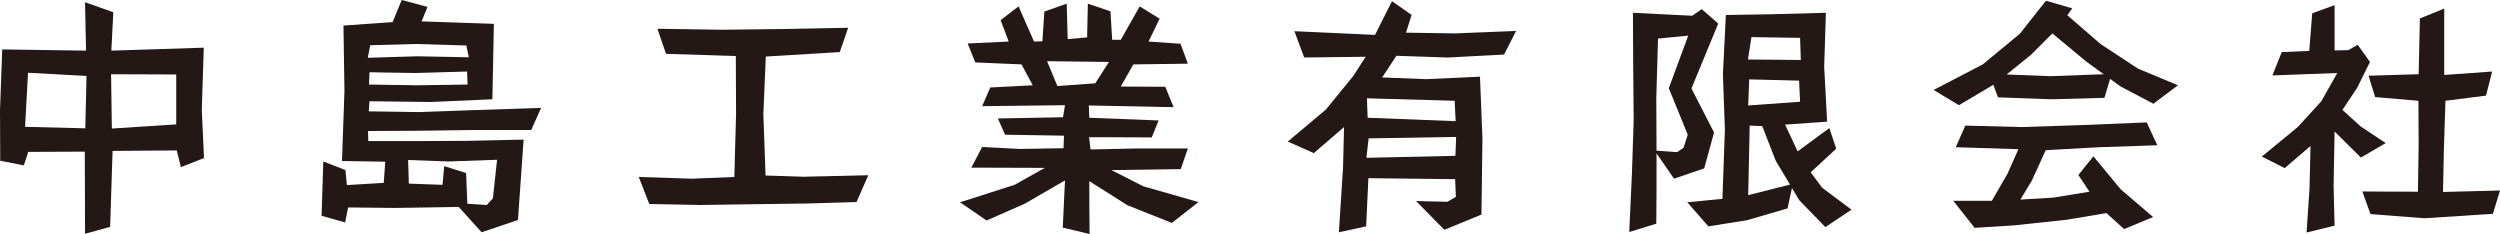 <?xml version="1.0" encoding="utf-8"?>
<!-- Generator: Adobe Illustrator 23.1.1, SVG Export Plug-In . SVG Version: 6.00 Build 0)  -->
<svg version="1.1" id="レイヤー_1" xmlns="http://www.w3.org/2000/svg" xmlns:xlink="http://www.w3.org/1999/xlink" x="0px"
	 y="0px" width="254px" height="23.773px" viewBox="0 0 254 23.773" style="enable-background:new 0 0 254 23.773;"
	 xml:space="preserve">
<style type="text/css">
	.st0{fill:#231815;}
</style>
<g>
	<path class="st0" d="M18.38,16.981l-0.424-1.698l-6.518,0.05l-0.25,7.716L8.64,23.748l-0.025-8.341l-5.744,0.025l-0.45,1.373
		l-2.397-0.475L0,11.188l0.225-6.168L8.74,5.144l-0.1-4.92l2.872,1.024l-0.2,3.896l9.39-0.3l-0.2,6.318l0.225,4.894L18.38,16.981z
		 M2.847,7.392l-0.3,5.494l6.118,0.15L8.79,7.716L2.847,7.392z M17.905,7.567l-6.618-0.025l0.075,5.519l6.543-0.424V7.567z"/>
	<path class="st0" d="M53.973,13.21h-5.918l-5.569,0.075l-5.094,0.025l0.025,1.024h4.869l5.269-0.025l5.644-0.125l-0.574,8.166
		l-3.696,1.248l-2.322-2.572l-6.443,0.1l-4.795-0.05l-0.3,1.523l-2.397-0.674l0.175-5.519l2.248,0.874l0.15,1.524l3.746-0.225
		l0.15-2.148l-4.395-0.075l0.25-7.092l-0.1-6.668l4.994-0.349L40.813,0l2.622,0.699l-0.6,1.473l7.342,0.25l-0.15,7.666l-6.293,0.275
		l-6.193-0.075l-0.075,1.024l5.144,0.075l5.569-0.2l6.792-0.225L53.973,13.21z M47.381,4.62l-5.169-0.15l-4.595,0.125l-0.25,1.274
		l5.02-0.15l5.244,0.1L47.381,4.62z M47.456,7.267l-5.244,0.15l-4.67-0.075l-0.05,1.248l4.895,0.075l5.119-0.075L47.456,7.267z
		 M45.583,16.407l-4.12-0.15l0.075,2.397l3.421,0.125l0.175-1.898l2.222,0.699l0.125,3.121l1.973,0.125l0.624-0.674l0.424-3.92
		L45.583,16.407z"/>
	<path class="st0" d="M87.02,20.527l-5.044,0.15l-5.744,0.075l-5.069,0.075l-5.194-0.1l-1.074-2.747l5.394,0.175l4.32-0.175
		l0.175-6.418l-0.025-5.868l-7.092-0.225l-0.874-2.547l6.568,0.1l6.293-0.075l6.518-0.125l-0.849,2.472l-7.516,0.45l-0.25,5.844
		l0.224,6.243l3.871,0.125l6.568-0.15L87.02,20.527z"/>
	<path class="st0" d="M119.067,22.65l-4.52-1.798l-3.871-2.447v2.223l0.025,3.146l-2.722-0.649l0.224-4.795l-4.096,2.372
		l-3.871,1.698l-2.697-1.848l5.544-1.773l3.072-1.723l-7.467-0.025l1.099-2.098l3.846,0.2l4.42-0.075l0.05-1.274l-5.993-0.1
		l-0.724-1.648l6.618-0.125l0.2-1.224l-8.416,0.1l0.824-1.898l4.32-0.225l-1.149-2.123l-4.695-0.2L98.315,4.42l4.17-0.2
		l-0.824-2.172l1.823-1.398l1.573,3.571l0.849-0.025l0.2-3.021l2.272-0.799l0.1,3.596l1.973-0.175l0.075-3.421l2.297,0.774
		l0.175,2.897h0.874l1.923-3.396l2.023,1.248l-1.124,2.322l3.246,0.225l0.749,2.023l-5.544,0.075l-1.273,2.248l4.52,0.025
		l0.849,2.072l-8.616-0.175l0.05,1.249l7.042,0.275l-0.7,1.723l-6.368-0.025l0.15,1.249l4.695-0.1h5.194l-0.724,2.098l-7.042,0.1
		l3.246,1.648l5.594,1.598L119.067,22.65z M106.382,6.218l1.048,2.522l3.846-0.275l1.399-2.172L106.382,6.218z"/>
	<path class="st0" d="M152.813,5.544l-5.719,0.3l-5.219-0.175l-1.448,2.198l4.47,0.175l5.469-0.25l0.25,6.268l-0.1,7.741
		l-3.771,1.548l-2.872-2.922l3.171,0.075l0.874-0.5l-0.075-1.798l-8.815-0.1l-0.225,4.894l-2.772,0.6l0.424-6.618l0.1-4.07
		l-3.072,2.647l-2.647-1.174l3.871-3.247l2.772-3.396l1.273-1.973l-6.243,0.075l-0.999-2.672l8.191,0.374l1.723-3.421l1.998,1.398
		l-0.574,1.798l4.969,0.075l6.218-0.25L152.813,5.544z M139.053,14.059l-0.224,1.973l9.04-0.2l0.075-1.923L139.053,14.059z
		 M147.794,10.239l-8.915-0.25l0.075,1.973l8.94,0.349L147.794,10.239z"/>
	<path class="st0" d="M171.85,8.99l2.297,4.47l-0.999,3.646l-3.072,1.049l-1.773-2.572v3.596l-0.025,3.546l-2.747,0.849l0.275-5.968
		l0.175-5.419l-0.05-5.444l-0.025-5.444l6.018,0.3l0.974-0.674l1.673,1.473L171.85,8.99z M168.454,3.92l-0.175,6.068l0.025,5.319
		l2.097,0.15l0.649-0.45l0.424-1.323l-1.923-4.72l1.973-5.344L168.454,3.92z M185.46,23.074l-2.647-2.722l-0.749-1.249l-0.45,2.073
		l-4.12,1.199l-3.92,0.624l-2.148-2.447l3.571-0.35l0.25-7.042l-0.2-5.619l0.3-6.018l4.62-0.075l5.544-0.15l-0.175,5.494l0.3,5.569
		l-4.27,0.3l1.273,2.722l3.221-2.372l0.7,2.098l-2.597,2.397l1.174,1.573l2.972,2.223L185.46,23.074z M182.888,3.846l-4.944-0.075
		l-0.35,2.272l5.369,0.05L182.888,3.846z M182.788,8.191l-5.069-0.125l-0.1,2.647l5.269-0.375L182.788,8.191z M180.415,16.332
		l-1.373-3.521l-1.273-0.05l-0.15,7.067l4.245-1.074L180.415,16.332z"/>
	<path class="st0" d="M218.781,10.538L215.46,8.79l-1.074-0.774l-0.574,1.923l-5.394,0.15l-5.419-0.2l-0.475-1.274l-3.496,2.073
		l-2.572-1.548l4.995-2.597l3.771-3.122l2.647-3.346l2.672,0.774l-0.5,0.699l3.372,2.922l3.796,2.497l4.071,1.698L218.781,10.538z
		 M213.262,14.958l-5.419,0.3l-1.399,3.072l-1.173,1.948l3.346-0.2l3.671-0.6l-1.124-1.698l1.523-1.898l2.772,3.346l3.296,2.822
		l-2.947,1.224l-1.798-1.624l-4.02,0.674l-5.369,0.575l-3.996,0.25l-2.173-2.747h3.921l1.598-2.772l1.099-2.472l-6.368-0.2
		l0.974-2.197l5.719,0.15l6.767-0.225l5.944-0.25l1.074,2.323L213.262,14.958z M212.013,6.293l-3.496-2.897l-2.198,2.198
		l-2.447,1.973l4.47,0.175l5.394-0.2L212.013,6.293z"/>
	<path class="st0" d="M239.866,16.007l-2.672-2.647l-0.1,5.544l0.1,4.02l-2.847,0.699l0.3-4.47l0.1-4.32l-2.622,2.248l-2.323-1.174
		l3.646-2.996l2.397-2.622l1.623-2.872l-6.593,0.25l0.949-2.372l2.797-0.124l0.3-3.821l2.272-0.824v4.595l1.398-0.025l0.949-0.549
		l1.249,1.748l-1.299,2.622l-1.498,2.248l1.873,1.698l2.522,1.673L239.866,16.007z M253.276,21.726l-6.967,0.449l-5.469-0.424
		l-0.824-2.297l5.644,0.025l0.075-4.72l-0.025-4.52l-4.395-0.375l-0.674-2.173l5.094-0.15l0.125-5.668l2.472-0.999v6.743l4.87-0.35
		l-0.624,2.448l-4.12,0.524l-0.15,4.62l-0.1,4.645l5.794-0.15L253.276,21.726z"/>
</g>
</svg>
